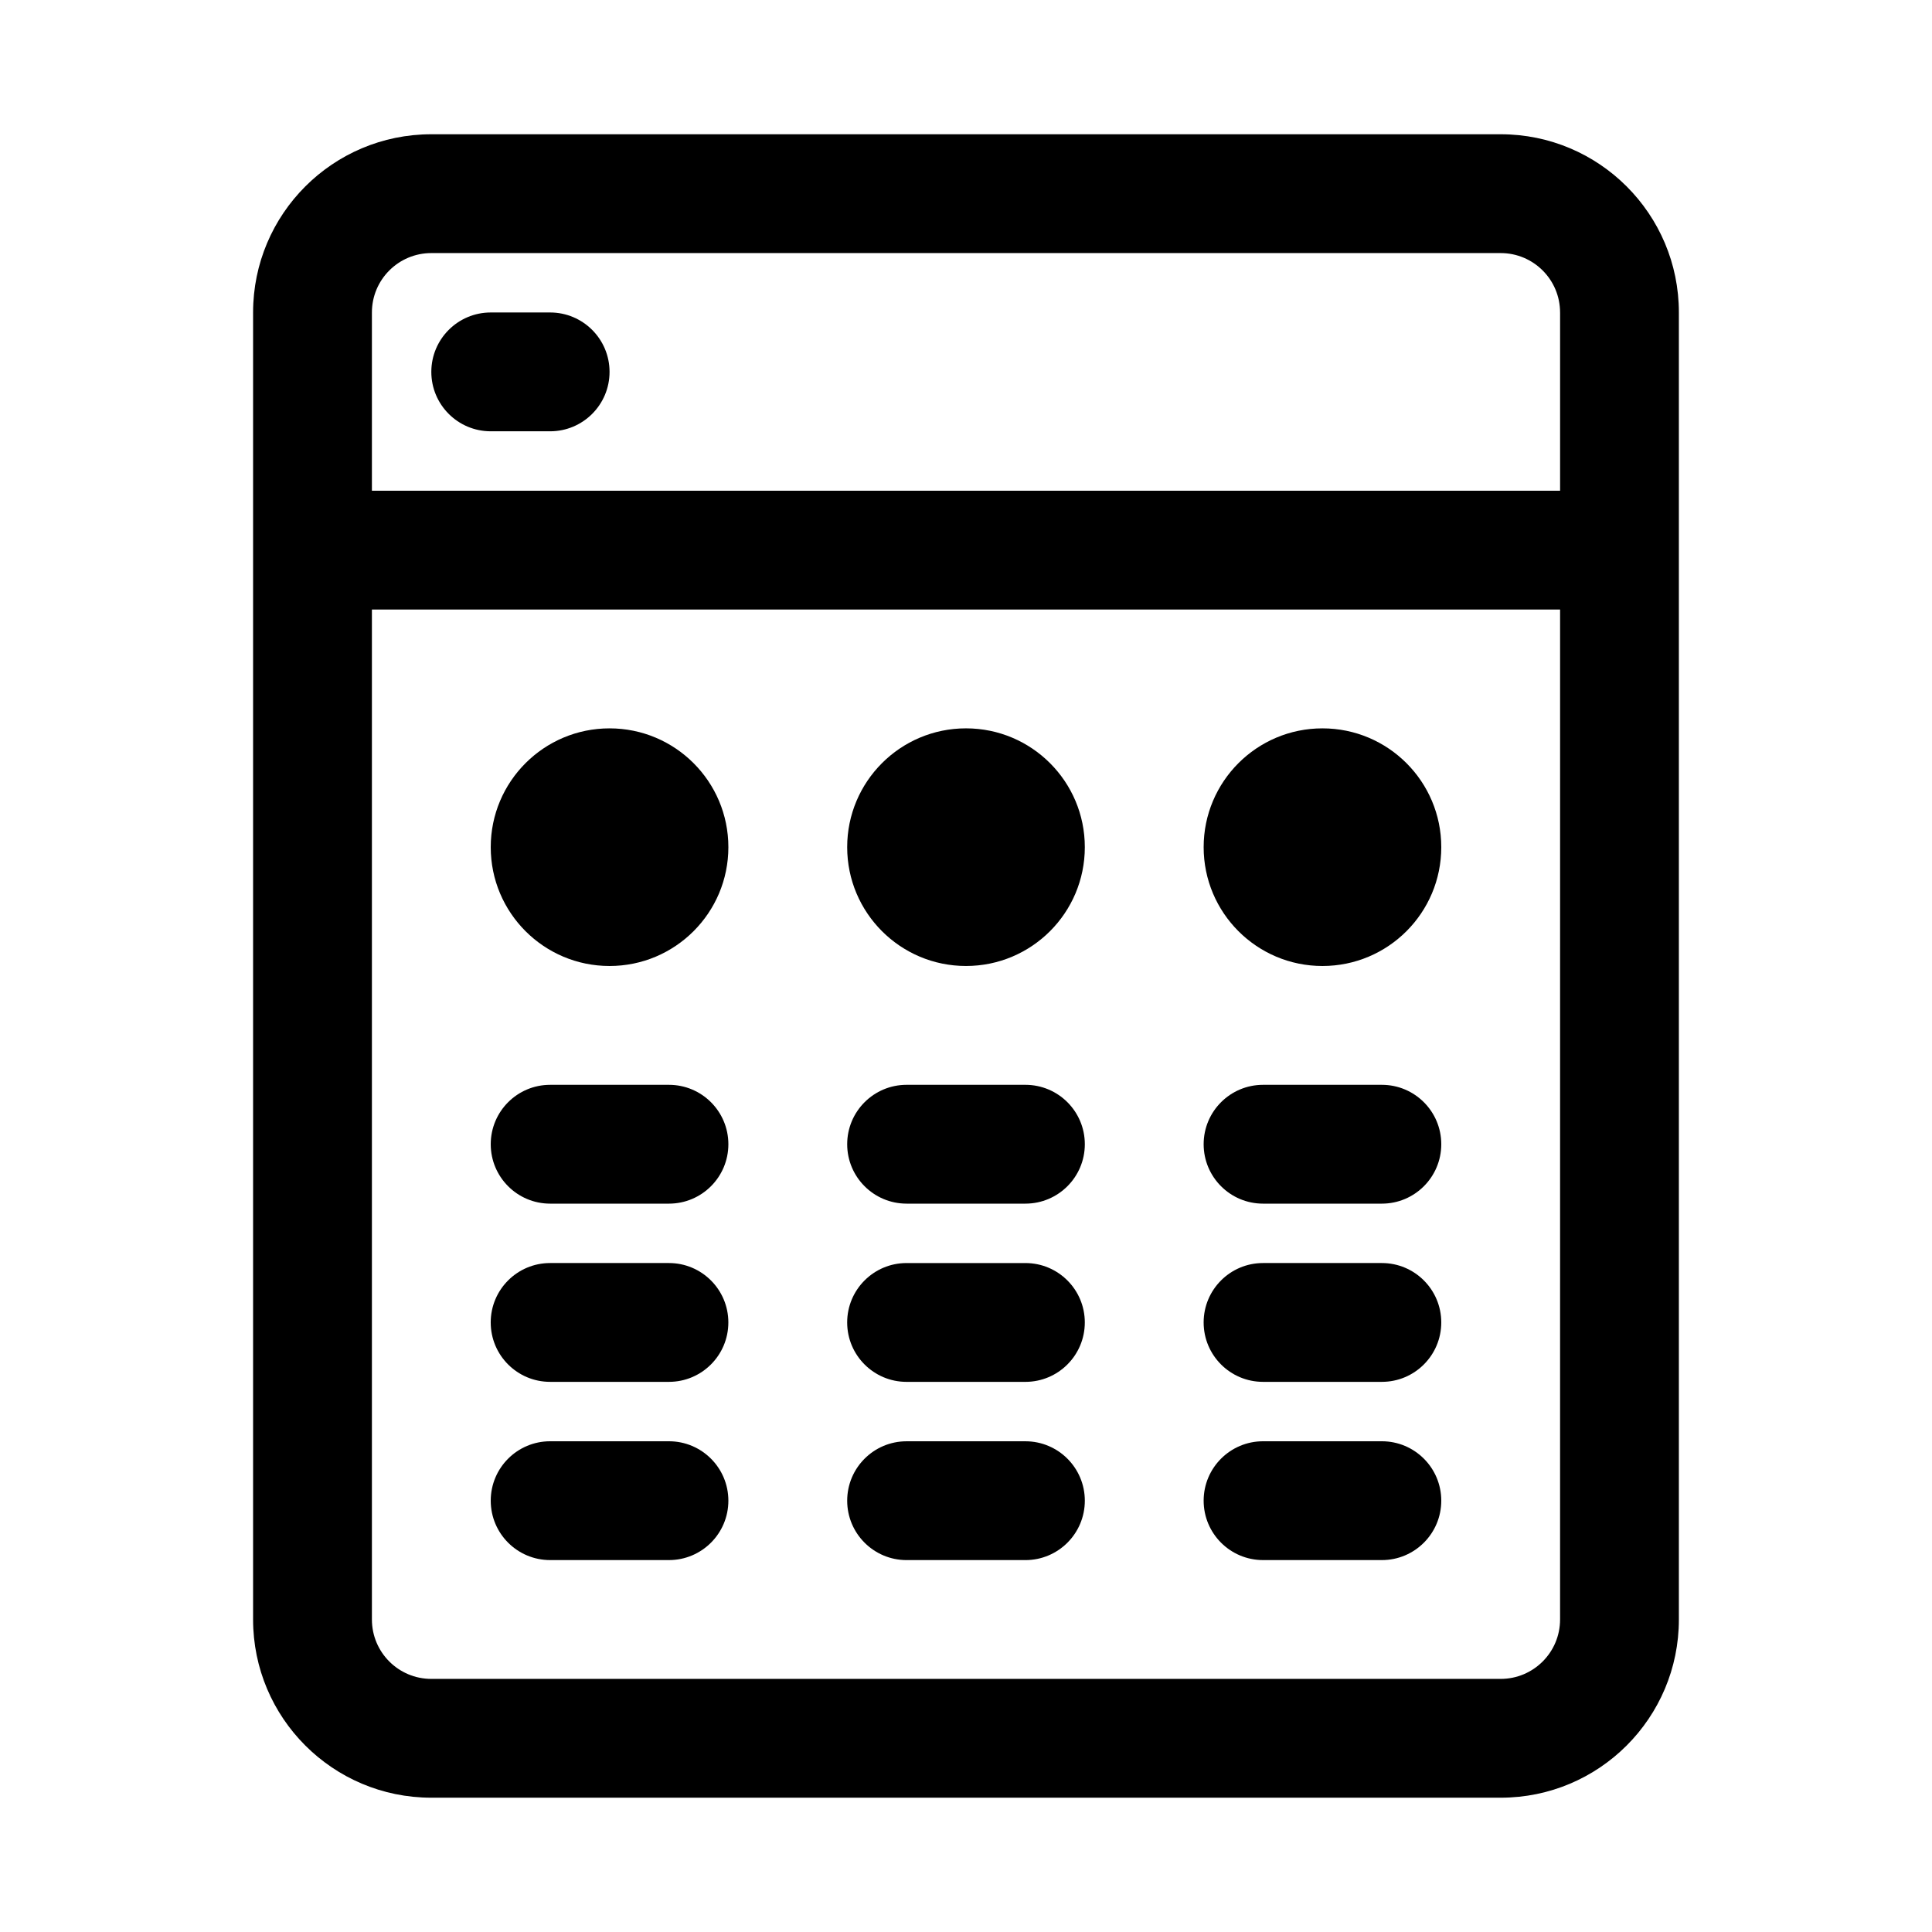 <?xml version="1.0" encoding="UTF-8"?>
<!-- Uploaded to: ICON Repo, www.iconrepo.com, Generator: ICON Repo Mixer Tools -->
<svg fill="#000000" width="800px" height="800px" version="1.1" viewBox="144 144 512 512" xmlns="http://www.w3.org/2000/svg">
 <g>
  <path d="m274.05 226.81c-8.695 0-15.746 7.051-15.746 15.746 0 8.695 7.051 15.742 15.746 15.742h15.742c8.695 0 15.746-7.047 15.746-15.742 0-8.695-7.051-15.746-15.746-15.746z"/>
  <path d="m274.05 368.51c0-17.391 14.098-31.488 31.488-31.488s31.488 14.098 31.488 31.488-14.098 31.488-31.488 31.488-31.488-14.098-31.488-31.488z"/>
  <path d="m400 337.02c-17.391 0-31.488 14.098-31.488 31.488s14.098 31.488 31.488 31.488 31.488-14.098 31.488-31.488-14.098-31.488-31.488-31.488z"/>
  <path d="m462.98 368.51c0-17.391 14.094-31.488 31.484-31.488 17.395 0 31.488 14.098 31.488 31.488s-14.094 31.488-31.488 31.488c-17.391 0-31.484-14.098-31.484-31.488z"/>
  <path d="m321.28 431.49c8.695 0 15.746 7.047 15.746 15.742 0 8.695-7.051 15.746-15.746 15.746h-31.488c-8.695 0-15.742-7.051-15.742-15.746 0-8.695 7.047-15.742 15.742-15.742z"/>
  <path d="m431.49 447.23c0-8.695-7.051-15.742-15.746-15.742h-31.488c-8.695 0-15.742 7.047-15.742 15.742 0 8.695 7.047 15.746 15.742 15.746h31.488c8.695 0 15.746-7.051 15.746-15.746z"/>
  <path d="m510.21 431.49c8.695 0 15.742 7.047 15.742 15.742 0 8.695-7.047 15.746-15.742 15.746h-31.488c-8.695 0-15.742-7.051-15.742-15.746 0-8.695 7.047-15.742 15.742-15.742z"/>
  <path d="m337.02 494.46c0-8.695-7.051-15.742-15.746-15.742h-31.488c-8.695 0-15.742 7.047-15.742 15.742 0 8.699 7.047 15.746 15.742 15.746h31.488c8.695 0 15.746-7.047 15.746-15.746z"/>
  <path d="m415.74 478.72c8.695 0 15.746 7.047 15.746 15.742 0 8.699-7.051 15.746-15.746 15.746h-31.488c-8.695 0-15.742-7.047-15.742-15.746 0-8.695 7.047-15.742 15.742-15.742z"/>
  <path d="m525.95 494.46c0-8.695-7.047-15.742-15.742-15.742h-31.488c-8.695 0-15.742 7.047-15.742 15.742 0 8.699 7.047 15.746 15.742 15.746h31.488c8.695 0 15.742-7.047 15.742-15.746z"/>
  <path d="m321.28 525.95c8.695 0 15.746 7.051 15.746 15.746 0 8.695-7.051 15.742-15.746 15.742h-31.488c-8.695 0-15.742-7.047-15.742-15.742 0-8.695 7.047-15.746 15.742-15.746z"/>
  <path d="m431.49 541.7c0-8.695-7.051-15.746-15.746-15.746h-31.488c-8.695 0-15.742 7.051-15.742 15.746 0 8.695 7.047 15.742 15.742 15.742h31.488c8.695 0 15.746-7.047 15.746-15.742z"/>
  <path d="m510.21 525.95c8.695 0 15.742 7.051 15.742 15.746 0 8.695-7.047 15.742-15.742 15.742h-31.488c-8.695 0-15.742-7.047-15.742-15.742 0-8.695 7.047-15.746 15.742-15.746z"/>
  <path d="m211.07 226.81c0-26.086 21.145-47.23 47.23-47.23h283.39c26.086 0 47.23 21.145 47.23 47.23v346.37c0 26.086-21.145 47.23-47.23 47.23h-283.39c-26.086 0-47.23-21.145-47.23-47.23zm346.37 0v47.234h-314.88v-47.234c0-8.695 7.047-15.742 15.742-15.742h283.39c8.695 0 15.742 7.047 15.742 15.742zm0 78.723h-314.88v267.65c0 8.695 7.047 15.742 15.742 15.742h283.39c8.695 0 15.742-7.047 15.742-15.742z" fill-rule="evenodd"/>
 </g>
</svg>